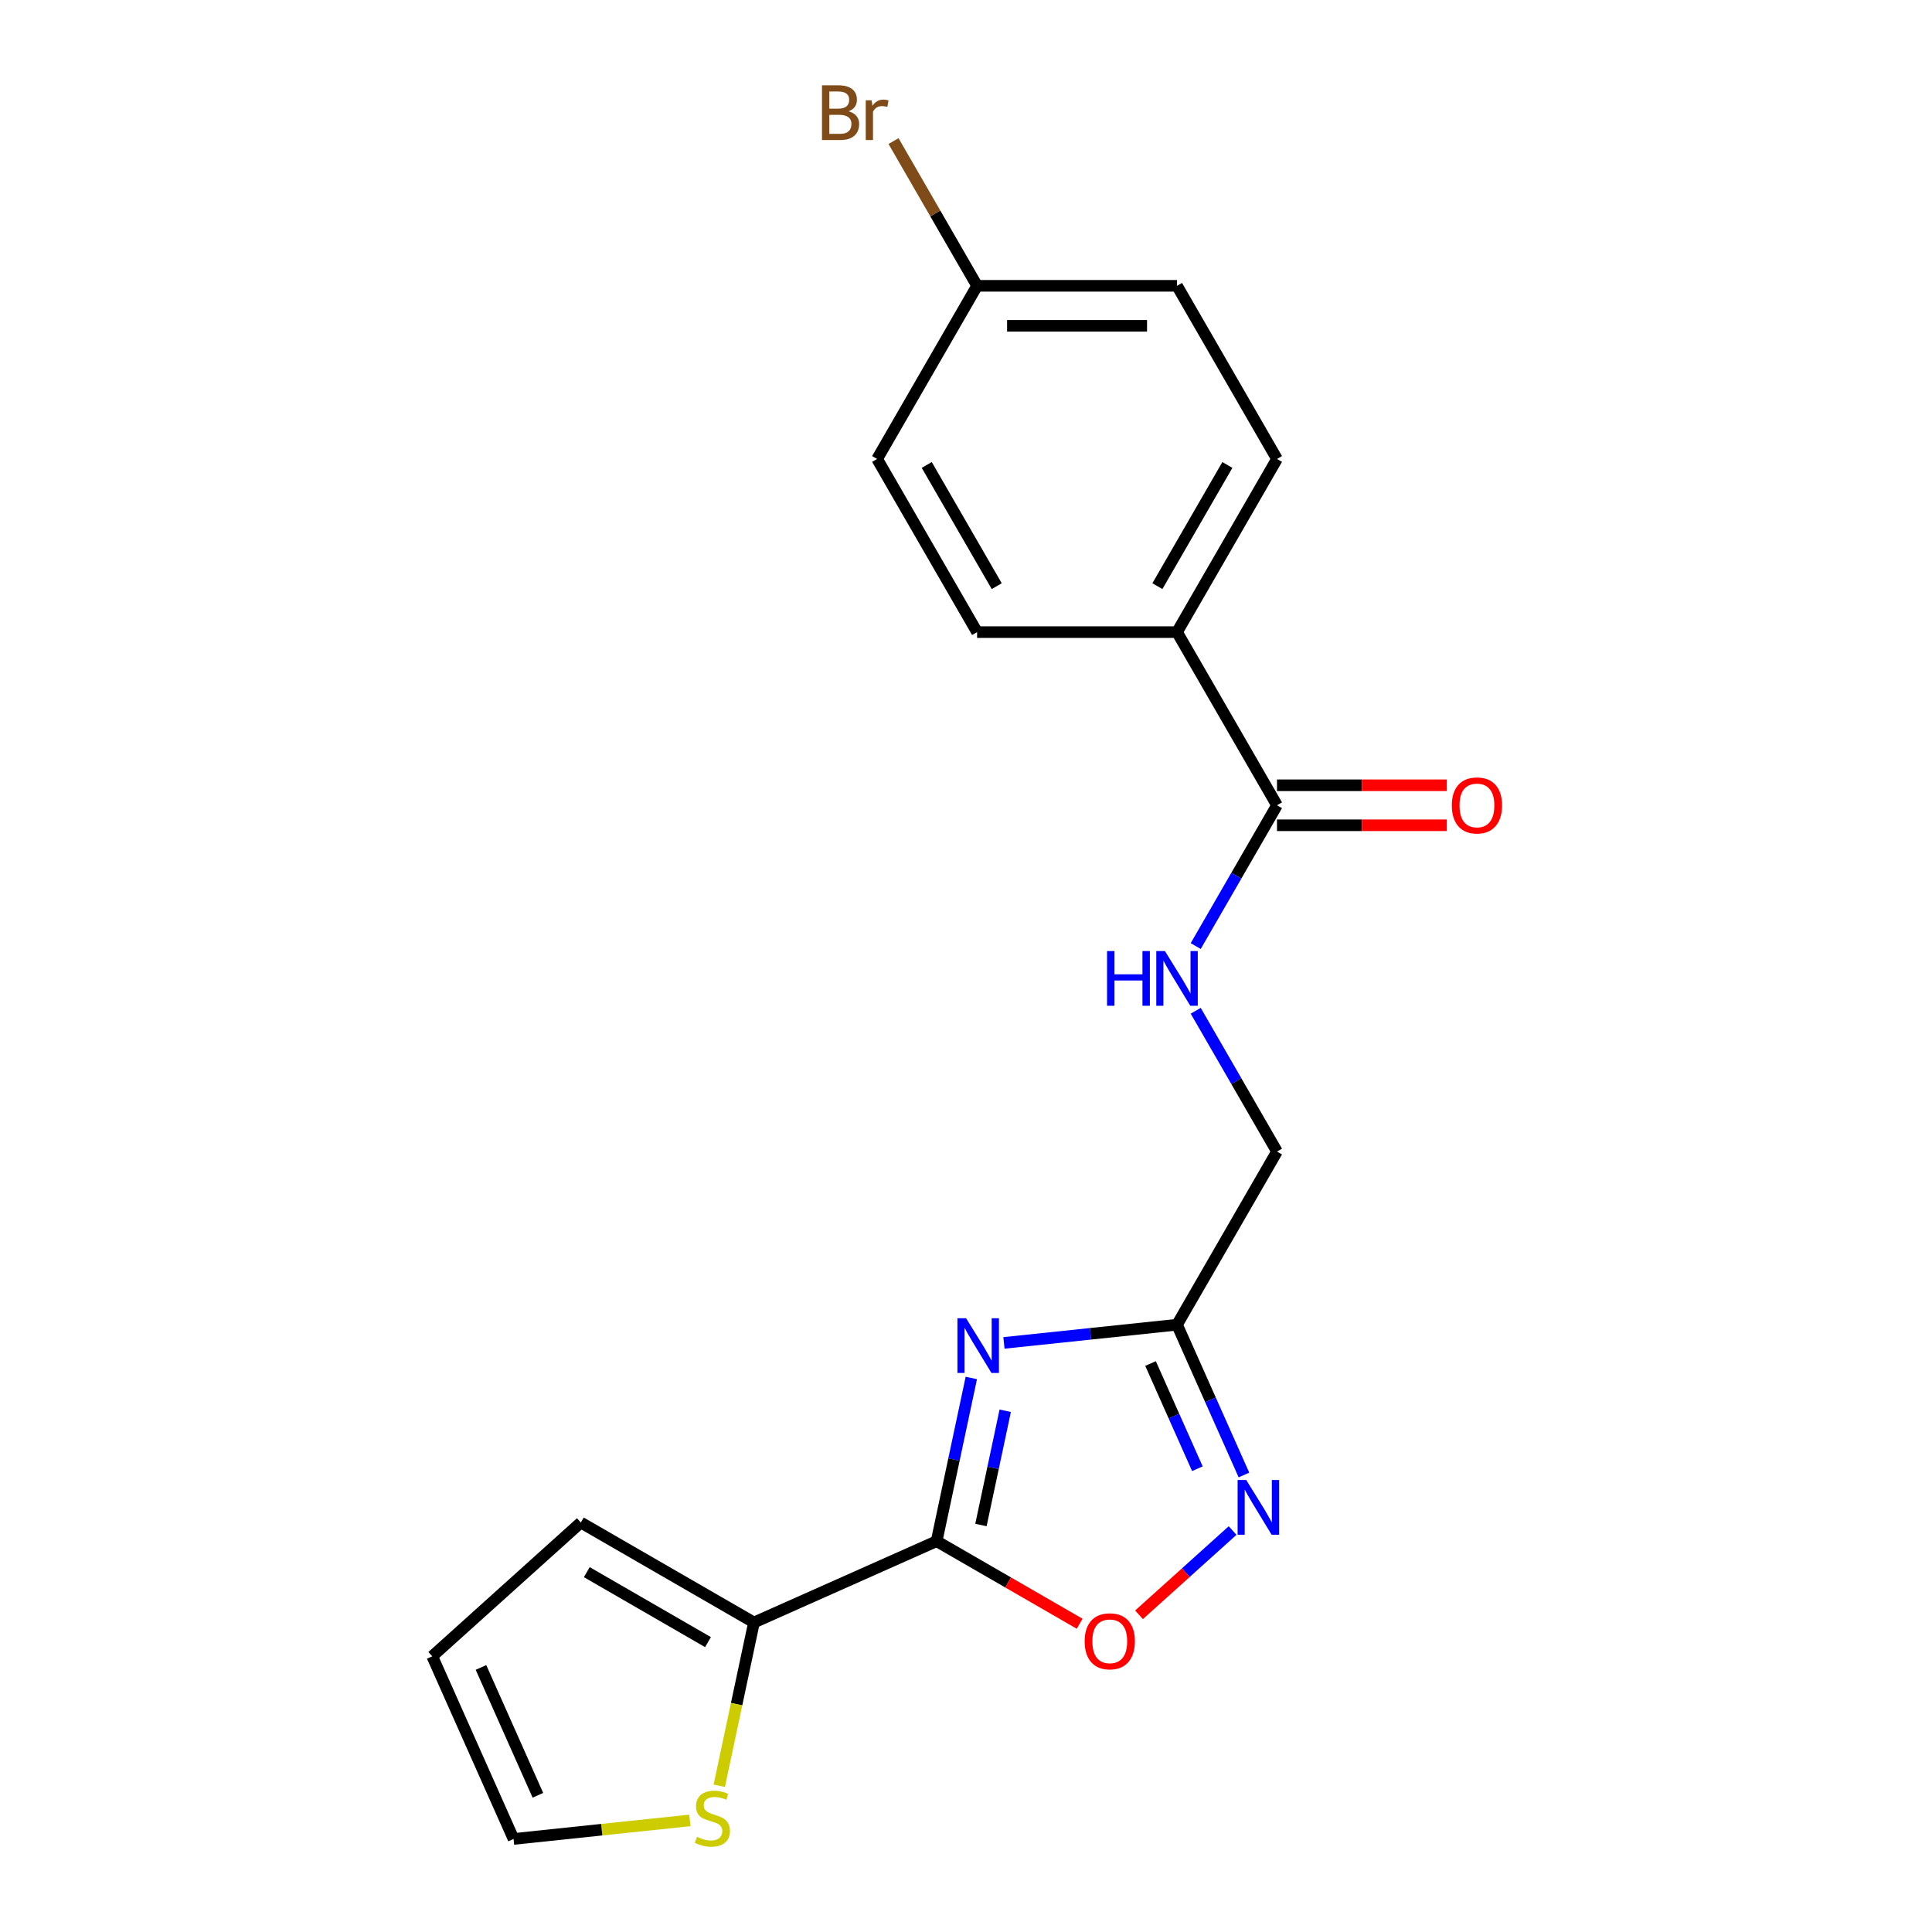 <?xml version='1.0' encoding='iso-8859-1'?>
<svg version='1.1' baseProfile='full'
              xmlns='http://www.w3.org/2000/svg'
                      xmlns:rdkit='http://www.rdkit.org/xml'
                      xmlns:xlink='http://www.w3.org/1999/xlink'
                  xml:space='preserve'
width='1000px' height='1000px' viewBox='0 0 1000 1000'>
<!-- END OF HEADER -->
<rect style='opacity:1.0;fill:#FFFFFF;stroke:none' width='1000' height='1000' x='0' y='0'> </rect>
<path class='bond-0' d='M 502.751,713.232 L 493.773,755.471' style='fill:none;fill-rule:evenodd;stroke:#0000FF;stroke-width:6px;stroke-linecap:butt;stroke-linejoin:miter;stroke-opacity:1' />
<path class='bond-0' d='M 493.773,755.471 L 484.795,797.709' style='fill:none;fill-rule:evenodd;stroke:#000000;stroke-width:6px;stroke-linecap:butt;stroke-linejoin:miter;stroke-opacity:1' />
<path class='bond-0' d='M 520.302,730.207 L 514.018,759.774' style='fill:none;fill-rule:evenodd;stroke:#0000FF;stroke-width:6px;stroke-linecap:butt;stroke-linejoin:miter;stroke-opacity:1' />
<path class='bond-0' d='M 514.018,759.774 L 507.733,789.341' style='fill:none;fill-rule:evenodd;stroke:#000000;stroke-width:6px;stroke-linecap:butt;stroke-linejoin:miter;stroke-opacity:1' />
<path class='bond-1' d='M 519.638,695.085 L 564.433,690.376' style='fill:none;fill-rule:evenodd;stroke:#0000FF;stroke-width:6px;stroke-linecap:butt;stroke-linejoin:miter;stroke-opacity:1' />
<path class='bond-1' d='M 564.433,690.376 L 609.229,685.668' style='fill:none;fill-rule:evenodd;stroke:#000000;stroke-width:6px;stroke-linecap:butt;stroke-linejoin:miter;stroke-opacity:1' />
<path class='bond-3' d='M 484.795,797.709 L 521.812,819.081' style='fill:none;fill-rule:evenodd;stroke:#000000;stroke-width:6px;stroke-linecap:butt;stroke-linejoin:miter;stroke-opacity:1' />
<path class='bond-3' d='M 521.812,819.081 L 558.829,840.453' style='fill:none;fill-rule:evenodd;stroke:#FF0000;stroke-width:6px;stroke-linecap:butt;stroke-linejoin:miter;stroke-opacity:1' />
<path class='bond-4' d='M 484.795,797.709 L 390.256,839.801' style='fill:none;fill-rule:evenodd;stroke:#000000;stroke-width:6px;stroke-linecap:butt;stroke-linejoin:miter;stroke-opacity:1' />
<path class='bond-2' d='M 609.229,685.668 L 626.547,724.564' style='fill:none;fill-rule:evenodd;stroke:#000000;stroke-width:6px;stroke-linecap:butt;stroke-linejoin:miter;stroke-opacity:1' />
<path class='bond-2' d='M 626.547,724.564 L 643.864,763.46' style='fill:none;fill-rule:evenodd;stroke:#0000FF;stroke-width:6px;stroke-linecap:butt;stroke-linejoin:miter;stroke-opacity:1' />
<path class='bond-2' d='M 595.517,705.755 L 607.639,732.982' style='fill:none;fill-rule:evenodd;stroke:#000000;stroke-width:6px;stroke-linecap:butt;stroke-linejoin:miter;stroke-opacity:1' />
<path class='bond-2' d='M 607.639,732.982 L 619.761,760.209' style='fill:none;fill-rule:evenodd;stroke:#0000FF;stroke-width:6px;stroke-linecap:butt;stroke-linejoin:miter;stroke-opacity:1' />
<path class='bond-12' d='M 609.229,685.668 L 660.972,596.047' style='fill:none;fill-rule:evenodd;stroke:#000000;stroke-width:6px;stroke-linecap:butt;stroke-linejoin:miter;stroke-opacity:1' />
<path class='bond-20' d='M 637.993,792.207 L 613.774,814.014' style='fill:none;fill-rule:evenodd;stroke:#0000FF;stroke-width:6px;stroke-linecap:butt;stroke-linejoin:miter;stroke-opacity:1' />
<path class='bond-20' d='M 613.774,814.014 L 589.554,835.821' style='fill:none;fill-rule:evenodd;stroke:#FF0000;stroke-width:6px;stroke-linecap:butt;stroke-linejoin:miter;stroke-opacity:1' />
<path class='bond-6' d='M 390.256,839.801 L 381.274,882.059' style='fill:none;fill-rule:evenodd;stroke:#000000;stroke-width:6px;stroke-linecap:butt;stroke-linejoin:miter;stroke-opacity:1' />
<path class='bond-6' d='M 381.274,882.059 L 372.291,924.318' style='fill:none;fill-rule:evenodd;stroke:#CCCC00;stroke-width:6px;stroke-linecap:butt;stroke-linejoin:miter;stroke-opacity:1' />
<path class='bond-9' d='M 390.256,839.801 L 300.635,788.058' style='fill:none;fill-rule:evenodd;stroke:#000000;stroke-width:6px;stroke-linecap:butt;stroke-linejoin:miter;stroke-opacity:1' />
<path class='bond-9' d='M 366.464,849.963 L 303.73,813.744' style='fill:none;fill-rule:evenodd;stroke:#000000;stroke-width:6px;stroke-linecap:butt;stroke-linejoin:miter;stroke-opacity:1' />
<path class='bond-5' d='M 660.972,416.805 L 639.935,453.242' style='fill:none;fill-rule:evenodd;stroke:#000000;stroke-width:6px;stroke-linecap:butt;stroke-linejoin:miter;stroke-opacity:1' />
<path class='bond-5' d='M 639.935,453.242 L 618.898,489.679' style='fill:none;fill-rule:evenodd;stroke:#0000FF;stroke-width:6px;stroke-linecap:butt;stroke-linejoin:miter;stroke-opacity:1' />
<path class='bond-8' d='M 660.972,416.805 L 609.229,327.184' style='fill:none;fill-rule:evenodd;stroke:#000000;stroke-width:6px;stroke-linecap:butt;stroke-linejoin:miter;stroke-opacity:1' />
<path class='bond-11' d='M 660.972,427.154 L 704.921,427.154' style='fill:none;fill-rule:evenodd;stroke:#000000;stroke-width:6px;stroke-linecap:butt;stroke-linejoin:miter;stroke-opacity:1' />
<path class='bond-11' d='M 704.921,427.154 L 748.87,427.154' style='fill:none;fill-rule:evenodd;stroke:#FF0000;stroke-width:6px;stroke-linecap:butt;stroke-linejoin:miter;stroke-opacity:1' />
<path class='bond-11' d='M 660.972,406.457 L 704.921,406.457' style='fill:none;fill-rule:evenodd;stroke:#000000;stroke-width:6px;stroke-linecap:butt;stroke-linejoin:miter;stroke-opacity:1' />
<path class='bond-11' d='M 704.921,406.457 L 748.87,406.457' style='fill:none;fill-rule:evenodd;stroke:#FF0000;stroke-width:6px;stroke-linecap:butt;stroke-linejoin:miter;stroke-opacity:1' />
<path class='bond-10' d='M 357.073,942.251 L 311.447,947.046' style='fill:none;fill-rule:evenodd;stroke:#CCCC00;stroke-width:6px;stroke-linecap:butt;stroke-linejoin:miter;stroke-opacity:1' />
<path class='bond-10' d='M 311.447,947.046 L 265.822,951.842' style='fill:none;fill-rule:evenodd;stroke:#000000;stroke-width:6px;stroke-linecap:butt;stroke-linejoin:miter;stroke-opacity:1' />
<path class='bond-7' d='M 618.898,523.173 L 639.935,559.61' style='fill:none;fill-rule:evenodd;stroke:#0000FF;stroke-width:6px;stroke-linecap:butt;stroke-linejoin:miter;stroke-opacity:1' />
<path class='bond-7' d='M 639.935,559.61 L 660.972,596.047' style='fill:none;fill-rule:evenodd;stroke:#000000;stroke-width:6px;stroke-linecap:butt;stroke-linejoin:miter;stroke-opacity:1' />
<path class='bond-14' d='M 609.229,327.184 L 660.972,237.563' style='fill:none;fill-rule:evenodd;stroke:#000000;stroke-width:6px;stroke-linecap:butt;stroke-linejoin:miter;stroke-opacity:1' />
<path class='bond-14' d='M 599.066,303.392 L 635.286,240.658' style='fill:none;fill-rule:evenodd;stroke:#000000;stroke-width:6px;stroke-linecap:butt;stroke-linejoin:miter;stroke-opacity:1' />
<path class='bond-15' d='M 609.229,327.184 L 505.744,327.184' style='fill:none;fill-rule:evenodd;stroke:#000000;stroke-width:6px;stroke-linecap:butt;stroke-linejoin:miter;stroke-opacity:1' />
<path class='bond-13' d='M 300.635,788.058 L 223.73,857.303' style='fill:none;fill-rule:evenodd;stroke:#000000;stroke-width:6px;stroke-linecap:butt;stroke-linejoin:miter;stroke-opacity:1' />
<path class='bond-21' d='M 265.822,951.842 L 223.73,857.303' style='fill:none;fill-rule:evenodd;stroke:#000000;stroke-width:6px;stroke-linecap:butt;stroke-linejoin:miter;stroke-opacity:1' />
<path class='bond-21' d='M 278.416,929.243 L 248.952,863.066' style='fill:none;fill-rule:evenodd;stroke:#000000;stroke-width:6px;stroke-linecap:butt;stroke-linejoin:miter;stroke-opacity:1' />
<path class='bond-17' d='M 660.972,237.563 L 609.229,147.942' style='fill:none;fill-rule:evenodd;stroke:#000000;stroke-width:6px;stroke-linecap:butt;stroke-linejoin:miter;stroke-opacity:1' />
<path class='bond-18' d='M 505.744,327.184 L 454.001,237.563' style='fill:none;fill-rule:evenodd;stroke:#000000;stroke-width:6px;stroke-linecap:butt;stroke-linejoin:miter;stroke-opacity:1' />
<path class='bond-18' d='M 515.906,303.392 L 479.686,240.658' style='fill:none;fill-rule:evenodd;stroke:#000000;stroke-width:6px;stroke-linecap:butt;stroke-linejoin:miter;stroke-opacity:1' />
<path class='bond-16' d='M 505.744,147.942 L 454.001,237.563' style='fill:none;fill-rule:evenodd;stroke:#000000;stroke-width:6px;stroke-linecap:butt;stroke-linejoin:miter;stroke-opacity:1' />
<path class='bond-19' d='M 505.744,147.942 L 484.116,110.482' style='fill:none;fill-rule:evenodd;stroke:#000000;stroke-width:6px;stroke-linecap:butt;stroke-linejoin:miter;stroke-opacity:1' />
<path class='bond-19' d='M 484.116,110.482 L 462.488,73.021' style='fill:none;fill-rule:evenodd;stroke:#7F4C19;stroke-width:6px;stroke-linecap:butt;stroke-linejoin:miter;stroke-opacity:1' />
<path class='bond-22' d='M 505.744,147.942 L 609.229,147.942' style='fill:none;fill-rule:evenodd;stroke:#000000;stroke-width:6px;stroke-linecap:butt;stroke-linejoin:miter;stroke-opacity:1' />
<path class='bond-22' d='M 521.266,168.639 L 593.706,168.639' style='fill:none;fill-rule:evenodd;stroke:#000000;stroke-width:6px;stroke-linecap:butt;stroke-linejoin:miter;stroke-opacity:1' />
<path  class='atom-0' d='M 500.051 682.325
L 509.331 697.325
Q 510.251 698.805, 511.731 701.485
Q 513.211 704.165, 513.291 704.325
L 513.291 682.325
L 517.051 682.325
L 517.051 710.645
L 513.171 710.645
L 503.211 694.245
Q 502.051 692.325, 500.811 690.125
Q 499.611 687.925, 499.251 687.245
L 499.251 710.645
L 495.571 710.645
L 495.571 682.325
L 500.051 682.325
' fill='#0000FF'/>
<path  class='atom-3' d='M 645.06 766.047
L 654.34 781.047
Q 655.26 782.527, 656.74 785.207
Q 658.22 787.887, 658.3 788.047
L 658.3 766.047
L 662.06 766.047
L 662.06 794.367
L 658.18 794.367
L 648.22 777.967
Q 647.06 776.047, 645.82 773.847
Q 644.62 771.647, 644.26 770.967
L 644.26 794.367
L 640.58 794.367
L 640.58 766.047
L 645.06 766.047
' fill='#0000FF'/>
<path  class='atom-4' d='M 561.416 849.532
Q 561.416 842.732, 564.776 838.932
Q 568.136 835.132, 574.416 835.132
Q 580.696 835.132, 584.056 838.932
Q 587.416 842.732, 587.416 849.532
Q 587.416 856.412, 584.016 860.332
Q 580.616 864.212, 574.416 864.212
Q 568.176 864.212, 564.776 860.332
Q 561.416 856.452, 561.416 849.532
M 574.416 861.012
Q 578.736 861.012, 581.056 858.132
Q 583.416 855.212, 583.416 849.532
Q 583.416 843.972, 581.056 841.172
Q 578.736 838.332, 574.416 838.332
Q 570.096 838.332, 567.736 841.132
Q 565.416 843.932, 565.416 849.532
Q 565.416 855.252, 567.736 858.132
Q 570.096 861.012, 574.416 861.012
' fill='#FF0000'/>
<path  class='atom-7' d='M 360.74 950.745
Q 361.06 950.865, 362.38 951.425
Q 363.7 951.985, 365.14 952.345
Q 366.62 952.665, 368.06 952.665
Q 370.74 952.665, 372.3 951.385
Q 373.86 950.065, 373.86 947.785
Q 373.86 946.225, 373.06 945.265
Q 372.3 944.305, 371.1 943.785
Q 369.9 943.265, 367.9 942.665
Q 365.38 941.905, 363.86 941.185
Q 362.38 940.465, 361.3 938.945
Q 360.26 937.425, 360.26 934.865
Q 360.26 931.305, 362.66 929.105
Q 365.1 926.905, 369.9 926.905
Q 373.18 926.905, 376.9 928.465
L 375.98 931.545
Q 372.58 930.145, 370.02 930.145
Q 367.26 930.145, 365.74 931.305
Q 364.22 932.425, 364.26 934.385
Q 364.26 935.905, 365.02 936.825
Q 365.82 937.745, 366.94 938.265
Q 368.1 938.785, 370.02 939.385
Q 372.58 940.185, 374.1 940.985
Q 375.62 941.785, 376.7 943.425
Q 377.82 945.025, 377.82 947.785
Q 377.82 951.705, 375.18 953.825
Q 372.58 955.905, 368.22 955.905
Q 365.7 955.905, 363.78 955.345
Q 361.9 954.825, 359.66 953.905
L 360.74 950.745
' fill='#CCCC00'/>
<path  class='atom-8' d='M 573.009 492.266
L 576.849 492.266
L 576.849 504.306
L 591.329 504.306
L 591.329 492.266
L 595.169 492.266
L 595.169 520.586
L 591.329 520.586
L 591.329 507.506
L 576.849 507.506
L 576.849 520.586
L 573.009 520.586
L 573.009 492.266
' fill='#0000FF'/>
<path  class='atom-8' d='M 602.969 492.266
L 612.249 507.266
Q 613.169 508.746, 614.649 511.426
Q 616.129 514.106, 616.209 514.266
L 616.209 492.266
L 619.969 492.266
L 619.969 520.586
L 616.089 520.586
L 606.129 504.186
Q 604.969 502.266, 603.729 500.066
Q 602.529 497.866, 602.169 497.186
L 602.169 520.586
L 598.489 520.586
L 598.489 492.266
L 602.969 492.266
' fill='#0000FF'/>
<path  class='atom-12' d='M 751.457 416.885
Q 751.457 410.085, 754.817 406.285
Q 758.177 402.485, 764.457 402.485
Q 770.737 402.485, 774.097 406.285
Q 777.457 410.085, 777.457 416.885
Q 777.457 423.765, 774.057 427.685
Q 770.657 431.565, 764.457 431.565
Q 758.217 431.565, 754.817 427.685
Q 751.457 423.805, 751.457 416.885
M 764.457 428.365
Q 768.777 428.365, 771.097 425.485
Q 773.457 422.565, 773.457 416.885
Q 773.457 411.325, 771.097 408.525
Q 768.777 405.685, 764.457 405.685
Q 760.137 405.685, 757.777 408.485
Q 755.457 411.285, 755.457 416.885
Q 755.457 422.605, 757.777 425.485
Q 760.137 428.365, 764.457 428.365
' fill='#FF0000'/>
<path  class='atom-20' d='M 439.221 57.601
Q 441.941 58.361, 443.301 60.041
Q 444.701 61.681, 444.701 64.121
Q 444.701 68.041, 442.181 70.281
Q 439.701 72.481, 434.981 72.481
L 425.461 72.481
L 425.461 44.161
L 433.821 44.161
Q 438.661 44.161, 441.101 46.121
Q 443.541 48.081, 443.541 51.681
Q 443.541 55.961, 439.221 57.601
M 429.261 47.361
L 429.261 56.241
L 433.821 56.241
Q 436.621 56.241, 438.061 55.121
Q 439.541 53.961, 439.541 51.681
Q 439.541 47.361, 433.821 47.361
L 429.261 47.361
M 434.981 69.281
Q 437.741 69.281, 439.221 67.961
Q 440.701 66.641, 440.701 64.121
Q 440.701 61.801, 439.061 60.641
Q 437.461 59.441, 434.381 59.441
L 429.261 59.441
L 429.261 69.281
L 434.981 69.281
' fill='#7F4C19'/>
<path  class='atom-20' d='M 451.141 51.921
L 451.581 54.761
Q 453.741 51.561, 457.261 51.561
Q 458.381 51.561, 459.901 51.961
L 459.301 55.321
Q 457.581 54.921, 456.621 54.921
Q 454.941 54.921, 453.821 55.601
Q 452.741 56.241, 451.861 57.801
L 451.861 72.481
L 448.101 72.481
L 448.101 51.921
L 451.141 51.921
' fill='#7F4C19'/>
</svg>
